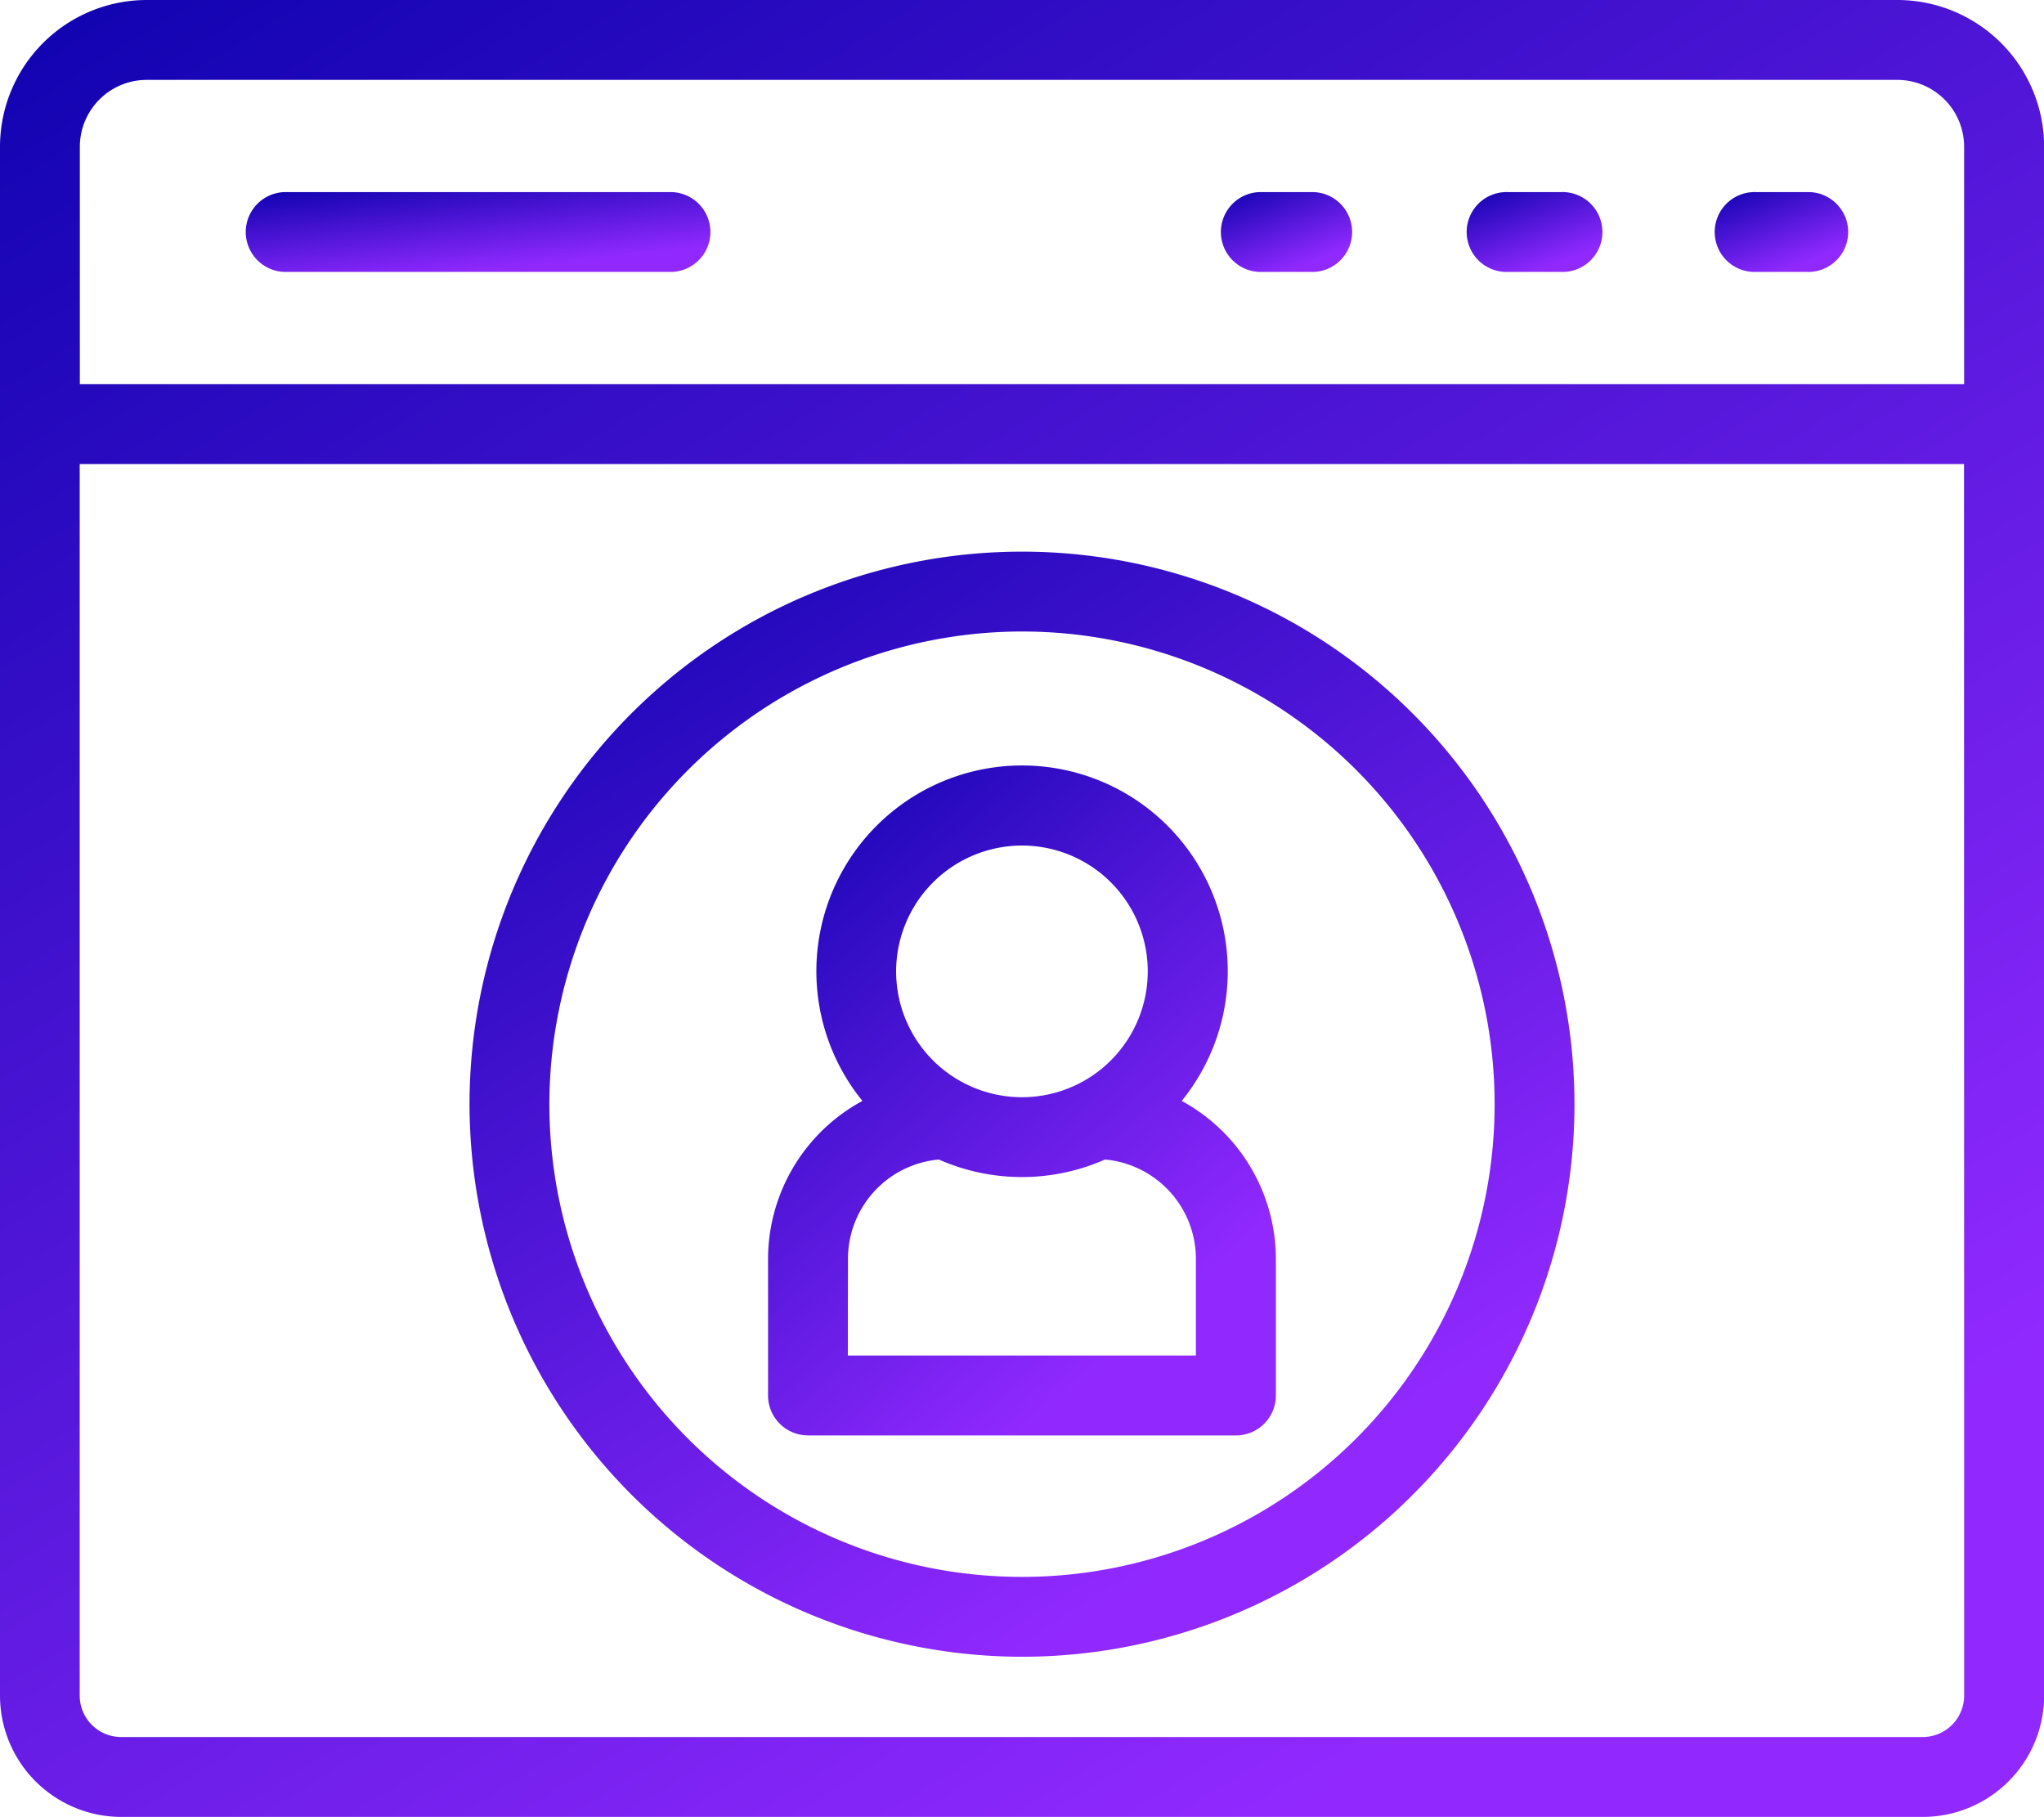 <svg xmlns="http://www.w3.org/2000/svg" xmlns:xlink="http://www.w3.org/1999/xlink" width="62.952" height="55.949" viewBox="0 0 62.952 55.949">
  <defs>
    <linearGradient id="linear-gradient" x1="-0.138" x2="0.5" y2="1" gradientUnits="objectBoundingBox">
      <stop offset="0" stop-color="#0600aa"/>
      <stop offset="1" stop-color="#9129ff"/>
    </linearGradient>
  </defs>
  <g id="Group_1782" data-name="Group 1782" transform="translate(-208 -130)">
    <path id="Path_695" data-name="Path 695" d="M266.438,130H212.513A4.523,4.523,0,0,0,208,134.523v47.683a3.739,3.739,0,0,0,3.728,3.743h55.5a3.739,3.739,0,0,0,3.728-3.743V134.523A4.523,4.523,0,0,0,266.438,130Zm-55.979,4.523a2.061,2.061,0,0,1,2.054-2.063h53.925a2.061,2.061,0,0,1,2.054,2.063v7.307H210.459Zm58.034,47.683a1.278,1.278,0,0,1-1.269,1.283h-55.5a1.277,1.277,0,0,1-1.269-1.283V144.289h58.034Zm0,0" fill="url(#linear-gradient)"/>
    <path id="Path_696" data-name="Path 696" d="M440.034,166.082h-1.652a1.23,1.23,0,0,0,0,2.459h1.652a1.23,1.23,0,0,0,0-2.459Zm0,0" transform="translate(-191.586 -30.167)" fill="url(#linear-gradient)"/>
    <path id="Path_697" data-name="Path 697" d="M486.635,166.082h-1.651a1.23,1.23,0,1,0,0,2.459h1.651a1.23,1.23,0,1,0,0-2.459Zm0,0" transform="translate(-230.548 -30.167)" fill="url(#linear-gradient)"/>
    <path id="Path_698" data-name="Path 698" d="M533.233,166.082h-1.651a1.23,1.23,0,1,0,0,2.459h1.651a1.23,1.23,0,0,0,0-2.459Zm0,0" transform="translate(-269.507 -30.167)" fill="url(#linear-gradient)"/>
    <path id="Path_699" data-name="Path 699" d="M267.1,166.082h-11.92a1.23,1.23,0,0,0,0,2.459H267.1a1.23,1.23,0,0,0,0-2.459Zm0,0" transform="translate(-38.416 -30.167)" fill="url(#linear-gradient)"/>
    <path id="Path_700" data-name="Path 700" d="M313.226,267.648a17.015,17.015,0,1,0-17.015-17.015,17.034,17.034,0,0,0,17.015,17.015Zm0-31.571a14.556,14.556,0,1,1-14.556,14.556,14.572,14.572,0,0,1,14.556-14.556Zm0,0" transform="translate(-73.75 -86.631)" fill="url(#linear-gradient)"/>
    <path id="Path_701" data-name="Path 701" d="M353.531,294.445H366.71a1.23,1.23,0,0,0,1.23-1.23V289a5.549,5.549,0,0,0-2.9-4.856,6.335,6.335,0,1,0-9.834,0A5.542,5.542,0,0,0,352.3,289v4.214a1.23,1.23,0,0,0,1.23,1.23Zm6.589-18.165a3.875,3.875,0,1,1-3.876,3.875,3.88,3.88,0,0,1,3.876-3.875ZM354.761,289a3.072,3.072,0,0,1,2.8-3.051,6.332,6.332,0,0,0,5.116,0,3.074,3.074,0,0,1,2.8,3.051v2.985h-10.72Zm0,0" transform="translate(-120.645 -120.243)" fill="url(#linear-gradient)"/>
  </g>
</svg>
